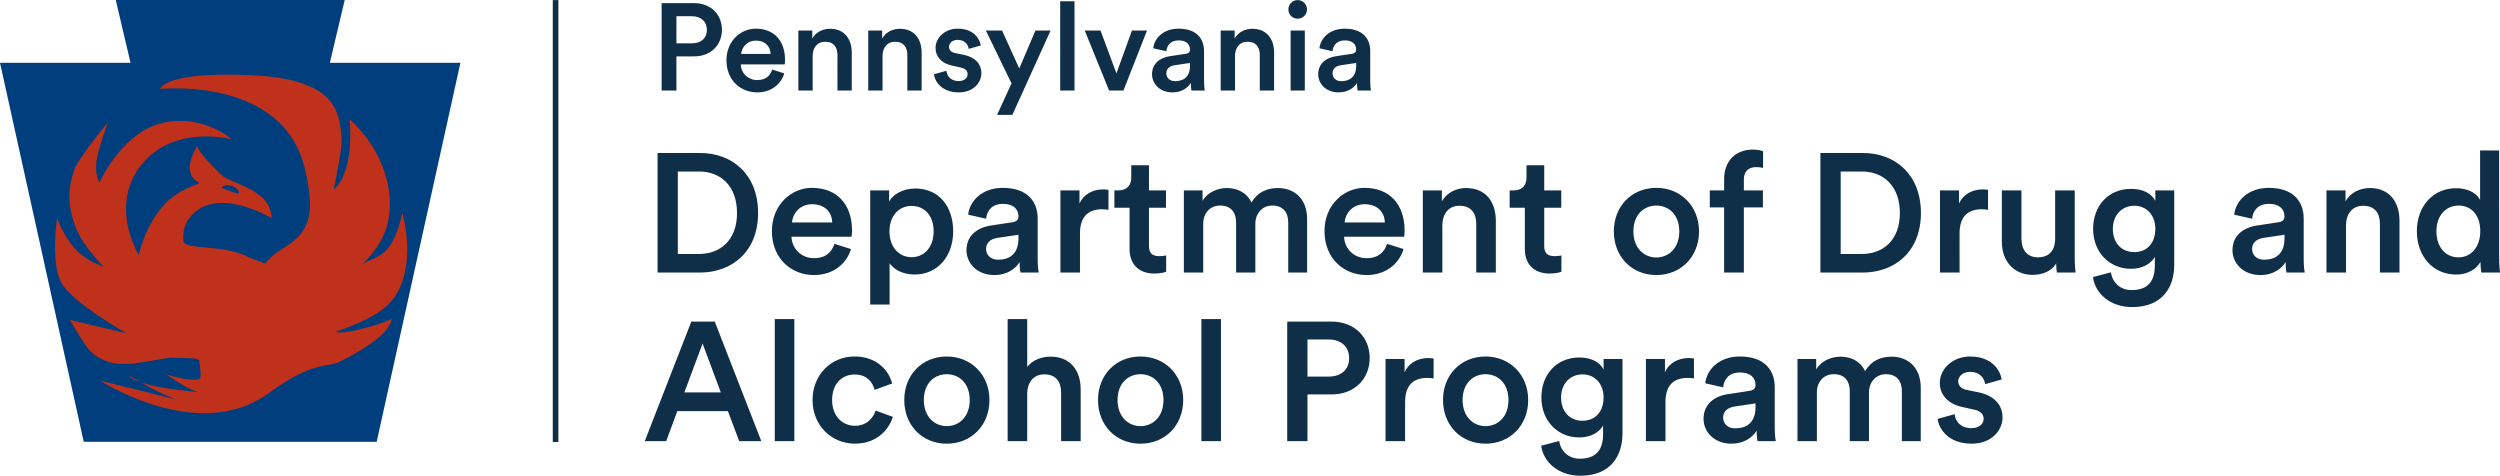 <svg xmlns="http://www.w3.org/2000/svg" viewBox="0 0 1027.49 195.52"><path d="M227.19.03h2.3v181.62h-2.3z" style="fill:#102e46"></path><path d="M278.01 23.18v14.04h-6.08V1.29h13.33c6.89 0 11.45 4.66 11.45 10.94s-4.56 10.94-11.45 10.94h-7.25Zm6.33-5.37c3.85 0 6.18-2.13 6.18-5.52s-2.33-5.62-6.18-5.62h-6.33v11.15h6.33Zm38 12.36c-1.32 4.31-5.22 7.8-11.15 7.8-6.69 0-12.62-4.86-12.62-13.22 0-7.8 5.78-12.97 12.01-12.97 7.6 0 12.06 5.02 12.06 12.82 0 .96-.1 1.77-.15 1.87h-18.04c.15 3.75 3.09 6.44 6.74 6.44s5.37-1.87 6.18-4.31zm-5.62-8c-.1-2.89-2.03-5.47-6.08-5.47-3.7 0-5.83 2.84-6.03 5.47zM334 37.22h-5.88V12.54h5.73v3.29c1.62-2.84 4.56-4 7.3-4 6.03 0 8.92 4.36 8.92 9.78v15.61h-5.88V22.63c0-3.04-1.37-5.47-5.07-5.47-3.34 0-5.12 2.58-5.12 5.83v14.24Zm28.72 0h-5.88V12.54h5.73v3.29c1.62-2.84 4.56-4 7.3-4 6.03 0 8.92 4.36 8.92 9.78v15.61h-5.88V22.63c0-3.04-1.37-5.47-5.07-5.47-3.34 0-5.12 2.58-5.12 5.83v14.24Zm26.25-8.11c.2 2.23 1.87 4.21 5.02 4.21 2.43 0 3.7-1.32 3.7-2.84 0-1.32-.91-2.33-2.89-2.74l-3.65-.81c-4.36-.96-6.64-3.8-6.64-7.19 0-4.31 3.95-7.96 9.07-7.96 6.89 0 9.12 4.46 9.53 6.89l-4.97 1.42c-.2-1.42-1.27-3.7-4.56-3.7-2.08 0-3.55 1.32-3.55 2.84 0 1.32.96 2.28 2.48 2.58l3.75.76c4.66 1.01 7.09 3.85 7.09 7.5s-3.04 7.9-9.32 7.9c-7.14 0-9.88-4.66-10.18-7.45l5.12-1.42ZM409.8 47.2l5.93-12.92-10.54-21.74h6.64l7.09 15.61 6.64-15.61h6.23L416.08 47.2zm25.94-9.98V.53h5.88v36.68h-5.88Zm25.99 0h-5.88l-10.03-24.68h6.49l6.54 17.63 6.38-17.63h6.18zm19.2-14.14 6.33-.96c1.42-.2 1.82-.91 1.82-1.77 0-2.08-1.42-3.75-4.66-3.75s-4.81 1.98-5.07 4.46l-5.37-1.22c.46-4.26 4.31-8.06 10.39-8.06 7.6 0 10.49 4.31 10.49 9.22v12.26c0 2.23.25 3.7.3 3.95h-5.47c-.05-.15-.25-1.17-.25-3.14-1.17 1.87-3.6 3.9-7.6 3.9-5.17 0-8.36-3.55-8.36-7.45 0-4.41 3.24-6.84 7.45-7.45Zm8.16 3.9v-1.11l-6.44.96c-1.82.3-3.29 1.32-3.29 3.34 0 1.67 1.27 3.19 3.6 3.19 3.29 0 6.13-1.57 6.13-6.38m18.49 10.24h-5.88V12.54h5.73v3.29c1.62-2.84 4.56-4 7.3-4 6.03 0 8.92 4.36 8.92 9.78v15.61h-5.88V22.63c0-3.04-1.37-5.47-5.07-5.47-3.34 0-5.12 2.58-5.12 5.83v14.24ZM533.32.03c2.13 0 3.85 1.72 3.85 3.85s-1.72 3.8-3.85 3.8-3.8-1.67-3.8-3.8 1.72-3.85 3.8-3.85m-2.88 37.19V12.54h5.83v24.68zm18.79-14.14 6.33-.96c1.42-.2 1.82-.91 1.82-1.77 0-2.08-1.42-3.75-4.66-3.75s-4.81 1.98-5.07 4.46l-5.37-1.22c.46-4.26 4.31-8.06 10.39-8.06 7.6 0 10.49 4.31 10.49 9.22v12.26c0 2.23.25 3.7.3 3.95h-5.47c-.05-.15-.25-1.17-.25-3.14-1.17 1.87-3.6 3.9-7.6 3.9-5.17 0-8.36-3.55-8.36-7.45 0-4.41 3.24-6.84 7.45-7.45Zm8.16 3.9v-1.11l-6.44.96c-1.82.3-3.29 1.32-3.29 3.34 0 1.67 1.27 3.19 3.6 3.19 3.29 0 6.13-1.57 6.13-6.38m-287.13 85.03V62.87h17.4c13.38 0 23.91 8.87 23.91 24.68s-10.67 24.47-23.98 24.47h-17.33Zm17.05-7.63c8.53 0 15.6-5.47 15.6-16.84s-7-17.05-15.53-17.05h-8.8v33.89zm62.45-2.01c-1.8 5.89-7.14 10.67-15.25 10.67-9.15 0-17.26-6.66-17.26-18.09 0-10.67 7.9-17.74 16.43-17.74 10.4 0 16.5 6.86 16.5 17.54 0 1.32-.14 2.43-.21 2.56h-24.68c.21 5.13 4.23 8.8 9.22 8.8s7.35-2.56 8.46-5.89zm-7.7-10.95c-.14-3.95-2.77-7.49-8.32-7.49-5.06 0-7.97 3.88-8.25 7.49zm15.6 33.75V78.25h7.76v4.57c1.66-2.91 5.55-5.34 10.74-5.34 9.98 0 15.59 7.62 15.59 17.6s-6.17 17.74-15.87 17.74c-4.85 0-8.53-2.08-10.26-4.64v16.98h-7.97Zm16.98-40.54c-5.27 0-9.08 4.16-9.08 10.47s3.81 10.6 9.08 10.6 9.08-4.16 9.08-10.6-3.67-10.47-9.08-10.47m32.78 8.04 8.66-1.32c1.94-.28 2.5-1.25 2.5-2.43 0-2.84-1.94-5.13-6.38-5.13s-6.58 2.7-6.93 6.1l-7.35-1.66c.62-5.82 5.89-11.02 14.21-11.02 10.4 0 14.35 5.89 14.35 12.61v16.77c0 3.05.35 5.06.42 5.41h-7.49c-.07-.21-.35-1.59-.35-4.3-1.59 2.57-4.92 5.34-10.4 5.34-7.07 0-11.44-4.85-11.44-10.19 0-6.03 4.44-9.36 10.19-10.19ZM418.58 98v-1.52l-8.8 1.32c-2.5.42-4.5 1.8-4.5 4.57 0 2.29 1.73 4.37 4.92 4.37 4.5 0 8.39-2.15 8.39-8.73Zm37-11.78c-.9-.14-1.8-.21-2.63-.21-6.24 0-9.08 3.6-9.08 9.91V112h-8.04V78.24h7.83v5.41c1.59-3.67 5.34-5.82 9.77-5.82.97 0 1.8.14 2.15.21zm16.64-7.97h7v7.14h-7v15.66c0 2.98 1.32 4.23 4.3 4.23 1.11 0 2.43-.21 2.77-.28v6.66c-.49.21-2.01.76-4.92.76-6.24 0-10.12-3.74-10.12-10.05V85.39h-6.24v-7.14h1.73c3.6 0 5.2-2.29 5.2-5.27v-5.06h7.28zm14.34 33.76V78.25h7.69v4.3c1.94-3.47 6.17-5.27 9.98-5.27 4.44 0 8.32 2.01 10.12 5.96 2.63-4.44 6.58-5.96 10.95-5.96 6.1 0 11.92 3.88 11.92 12.82V112h-7.76V91.41c0-3.95-2.01-6.93-6.52-6.93-4.23 0-7 3.33-7 7.49V112h-7.9V91.41c0-3.88-1.94-6.93-6.52-6.93-4.3 0-7 3.19-7 7.49V112h-7.97Zm90.31-9.64c-1.8 5.89-7.14 10.67-15.25 10.67-9.15 0-17.26-6.66-17.26-18.09 0-10.67 7.9-17.74 16.43-17.74 10.4 0 16.5 6.86 16.5 17.54 0 1.32-.14 2.43-.21 2.56h-24.67c.21 5.13 4.23 8.8 9.22 8.8s7.35-2.56 8.46-5.89l6.79 2.15Zm-7.69-10.95c-.14-3.95-2.77-7.49-8.32-7.49-5.06 0-7.97 3.88-8.25 7.49h16.56Zm23.63 20.59h-8.04V78.25h7.83v4.51c2.22-3.88 6.24-5.48 9.98-5.48 8.25 0 12.2 5.96 12.2 13.38v21.35h-8.04V92.05c0-4.16-1.87-7.48-6.93-7.48-4.57 0-7 3.53-7 7.97v19.48Zm41.86-33.76h7v7.14h-7v15.66c0 2.98 1.32 4.23 4.3 4.23 1.11 0 2.43-.21 2.77-.28v6.66c-.49.21-2.01.76-4.92.76-6.24 0-10.12-3.74-10.12-10.05V85.39h-6.24v-7.14h1.73c3.6 0 5.2-2.29 5.2-5.27v-5.06h7.28zm63.62 16.84c0 10.4-7.42 17.95-17.54 17.95s-17.47-7.56-17.47-17.95 7.42-17.88 17.47-17.88 17.54 7.55 17.54 17.88m-8.11 0c0-7-4.44-10.6-9.43-10.6s-9.43 3.6-9.43 10.6 4.51 10.74 9.43 10.74 9.43-3.67 9.43-10.74m26.54-21.28v4.44h7.83v7h-7.83v26.76h-8.11V85.25h-5.89v-7h5.89v-4.64c0-7.56 4.85-12.13 11.78-12.13 2.01 0 3.67.42 4.23.69v6.86c-.49-.14-1.39-.35-2.91-.35-2.15 0-4.99.97-4.99 5.13m31.46 38.2V62.87h17.4c13.38 0 23.91 8.87 23.91 24.68s-10.67 24.47-23.98 24.47h-17.33Zm17.06-7.63c8.53 0 15.6-5.47 15.6-16.84s-7-17.05-15.53-17.05h-8.8v33.89zm51.84-18.16c-.9-.14-1.8-.21-2.63-.21-6.24 0-9.08 3.6-9.08 9.91V112h-8.04V78.24h7.83v5.41c1.59-3.67 5.34-5.82 9.77-5.82.97 0 1.8.14 2.15.21zm18.43 26.76c-8.04 0-12.75-5.96-12.75-13.45V78.25h8.04v19.82c0 4.16 1.94 7.69 6.79 7.69s7.07-3.12 7.07-7.56V78.24h8.04v27.59c0 2.77.21 4.92.35 6.17h-7.69c-.14-.76-.28-2.36-.28-3.74-1.66 3.05-5.61 4.71-9.56 4.71Zm32.09-1.04c.55 4.16 3.81 7.28 8.46 7.28 6.38 0 9.57-3.26 9.57-10.12v-3.54c-1.46 2.64-4.85 4.92-9.77 4.92-9.01 0-15.6-6.93-15.6-16.43s6.31-16.43 15.6-16.43c5.27 0 8.53 2.15 9.98 4.92v-4.3h7.76v30.57c0 9.01-4.64 17.4-17.33 17.4-8.94 0-15.18-5.55-16.08-12.34l7.42-1.94Zm18.23-17.89c0-5.75-3.67-9.49-8.66-9.49s-8.8 3.74-8.8 9.49 3.53 9.57 8.8 9.57 8.66-3.74 8.66-9.57m41.92-1.38 8.66-1.32c1.94-.28 2.5-1.25 2.5-2.43 0-2.84-1.94-5.13-6.38-5.13s-6.58 2.7-6.93 6.1l-7.35-1.66c.62-5.82 5.89-11.02 14.21-11.02 10.4 0 14.35 5.89 14.35 12.61v16.77c0 3.05.35 5.06.42 5.41h-7.49c-.07-.21-.35-1.59-.35-4.3-1.59 2.57-4.92 5.34-10.4 5.34-7.07 0-11.44-4.85-11.44-10.19 0-6.03 4.44-9.36 10.19-10.19ZM938.91 98v-1.52l-8.8 1.32c-2.5.42-4.51 1.8-4.51 4.57 0 2.29 1.73 4.37 4.92 4.37 4.51 0 8.39-2.15 8.39-8.73Zm25.3 14.01h-8.04V78.25H964v4.51c2.22-3.88 6.24-5.48 9.98-5.48 8.25 0 12.2 5.96 12.2 13.38v21.35h-8.04V92.05c0-4.16-1.87-7.48-6.93-7.48-4.57 0-7 3.53-7 7.97v19.48Zm62.93-6.17c0 3.05.28 5.61.35 6.17h-7.69c-.14-.76-.35-2.98-.35-4.37-1.59 2.84-5.13 5.2-9.91 5.2-9.7 0-16.22-7.62-16.22-17.81s6.58-17.67 16.08-17.67c5.89 0 8.87 2.7 9.91 4.85V61.83h7.83zm-16.7-.07c5.27 0 8.94-4.37 8.94-10.81s-3.6-10.47-8.87-10.47-9.15 4.09-9.15 10.53 3.6 10.74 9.08 10.74Zm-711.28 63.2h-20.79l-4.57 12.34H265l19.13-49.14h9.63l19.13 49.14h-9.08l-4.64-12.34Zm-17.88-7.69h14.97l-7.49-20.1-7.49 20.1Zm37.15 20.03v-50.18h8.04v50.18zm23.56-16.91c0 6.79 4.37 10.6 9.43 10.6s7.69-3.67 8.46-6.24l7.07 2.56c-1.59 5.27-6.65 11.02-15.53 11.02-9.91 0-17.47-7.69-17.47-17.95s7.56-17.88 17.26-17.88c9.08 0 14.07 5.68 15.46 11.09l-7.21 2.63c-.76-2.98-3.05-6.31-8.18-6.31s-9.29 3.67-9.29 10.47Zm64.67 0c0 10.4-7.42 17.95-17.54 17.95s-17.47-7.56-17.47-17.95 7.42-17.88 17.47-17.88 17.54 7.55 17.54 17.88m-8.11 0c0-7-4.44-10.6-9.43-10.6s-9.43 3.6-9.43 10.6 4.51 10.74 9.43 10.74 9.43-3.67 9.43-10.74m23.63 16.91h-8.04v-50.18h8.04v19.68c2.29-2.98 6.1-4.23 9.63-4.23 8.32 0 12.34 5.96 12.34 13.38v21.35h-8.04v-19.96c0-4.16-1.87-7.49-6.93-7.49-4.44 0-6.86 3.33-7 7.62v19.82Zm64.11-16.91c0 10.4-7.42 17.95-17.54 17.95s-17.47-7.56-17.47-17.95 7.42-17.88 17.47-17.88 17.54 7.55 17.54 17.88m-8.11 0c0-7-4.44-10.6-9.43-10.6s-9.43 3.6-9.43 10.6 4.5 10.74 9.43 10.74 9.43-3.67 9.43-10.74m15.59 16.91v-50.18h8.04v50.18zm43.59-19.2v19.2h-8.32v-49.14h18.23c9.43 0 15.66 6.38 15.66 14.97s-6.24 14.97-15.66 14.97zm8.67-7.34c5.27 0 8.46-2.91 8.46-7.56s-3.19-7.69-8.46-7.69h-8.66v15.25zm43.17.76c-.9-.14-1.8-.21-2.63-.21-6.24 0-9.08 3.6-9.08 9.91v16.08h-8.04v-33.75h7.83v5.41c1.59-3.67 5.34-5.82 9.77-5.82.97 0 1.8.14 2.15.21v8.18Zm38.88 8.87c0 10.4-7.42 17.95-17.54 17.95s-17.47-7.56-17.47-17.95 7.42-17.88 17.47-17.88 17.54 7.55 17.54 17.88m-8.1 0c0-7-4.44-10.6-9.43-10.6s-9.43 3.6-9.43 10.6 4.51 10.74 9.43 10.74 9.43-3.67 9.43-10.74m20.85 16.84c.55 4.16 3.81 7.28 8.46 7.28 6.38 0 9.57-3.26 9.57-10.12v-3.53c-1.46 2.63-4.85 4.92-9.77 4.92-9.01 0-15.59-6.93-15.59-16.43s6.31-16.43 15.59-16.43c5.27 0 8.53 2.15 9.98 4.92v-4.3h7.76v30.57c0 9.01-4.64 17.4-17.33 17.4-8.94 0-15.18-5.55-16.08-12.34l7.42-1.94Zm18.23-17.88c0-5.75-3.67-9.49-8.66-9.49s-8.8 3.74-8.8 9.49 3.53 9.57 8.8 9.57 8.66-3.74 8.66-9.57m37.15-7.83c-.9-.14-1.8-.21-2.63-.21-6.24 0-9.08 3.6-9.08 9.91v16.08h-8.04v-33.75h7.83v5.41c1.59-3.67 5.34-5.82 9.77-5.82.97 0 1.8.14 2.15.21v8.18Zm14.14 6.44 8.66-1.32c1.94-.28 2.5-1.25 2.5-2.43 0-2.84-1.94-5.13-6.38-5.13s-6.58 2.7-6.93 6.1l-7.35-1.66c.62-5.82 5.89-11.02 14.21-11.02 10.4 0 14.35 5.89 14.35 12.61v16.77c0 3.05.35 5.06.42 5.41h-7.49c-.07-.21-.35-1.59-.35-4.3-1.59 2.56-4.92 5.34-10.4 5.34-7.07 0-11.44-4.85-11.44-10.19 0-6.03 4.44-9.36 10.19-10.19Zm11.16 5.34v-1.52l-8.8 1.32c-2.5.42-4.51 1.8-4.51 4.57 0 2.29 1.73 4.37 4.92 4.37 4.51 0 8.39-2.15 8.39-8.73Zm17.25 14v-33.75h7.69v4.3c1.94-3.47 6.17-5.27 9.98-5.27 4.44 0 8.32 2.01 10.12 5.96 2.63-4.44 6.58-5.96 10.95-5.96 6.1 0 11.92 3.88 11.92 12.82v21.9h-7.76v-20.59c0-3.95-2.01-6.93-6.52-6.93-4.23 0-7 3.33-7 7.49v20.03h-7.9v-20.59c0-3.88-1.94-6.93-6.51-6.93-4.3 0-7 3.19-7 7.49v20.03zm64.59-11.09c.28 3.05 2.56 5.75 6.86 5.75 3.33 0 5.06-1.8 5.06-3.88 0-1.8-1.25-3.19-3.95-3.74l-4.99-1.11c-5.96-1.32-9.08-5.2-9.08-9.84 0-5.89 5.41-10.88 12.41-10.88 9.43 0 12.48 6.1 13.03 9.43l-6.79 1.94c-.28-1.94-1.73-5.06-6.24-5.06-2.84 0-4.85 1.8-4.85 3.88 0 1.8 1.32 3.12 3.4 3.53l5.13 1.04c6.38 1.39 9.7 5.27 9.7 10.26s-4.16 10.81-12.75 10.81c-9.77 0-13.52-6.38-13.93-10.19l7-1.94Z" style="fill:#0f2e47"></path><path d="M47.58 0h94.09l-6.1 25.81h53.66l-34.42 155.78H34.42L0 25.81h53.65zh94.09z" style="fill-rule:evenodd;fill:#003e7e"></path><path d="M65.87 36.57s50.54-5.39 59.47 32.92c4.69 20.14 1.25 26.49-9.77 33.08-4.2 2.51-6.5 5.74-6.5 5.74s-5.95-2.08-7.52-2.91c-9.3-4.9-25.67-2.64-26.14-6.26-.48-3.71.65-7.08 2.13-9.13 10.52-14.67 34.1-.35 34.1-.35C111.38 77.7 94.9 75.6 90.99 71.9c-11.83-11.22-9.64-12.45-9.64-12.45-8.81 14.82 2.67 15.2.08 16.11-4.95 1.73-9.95 4.37-13.26 7.82-8.71 9.05-11.16 21.5-11.16 21.5-11.71-22.2-1.63-38.35 10.05-44.69 12.9-6.99 28.2-2.97 28.2-2.97s-11.87-10.58-28.57-6.68S40.9 75.03 40.9 75.03s-2.23-3.52-1.11-9.65c1.11-6.12 4.64-15.21 4.64-15.21S32.14 65 30.52 69.84c-2.66 7.93-2.78 13.35 0 22.08 2.78 8.72 12.24 17.81 12.24 17.81s-6.55-2.26-10.76-6.31c-5.53-5.32-8.54-13.73-8.54-13.73s-2.78 18.55 1.86 26.72C29.96 124.57 52.04 137 52.04 137l-23.38-5.57s4.64 7.79 6.49 10.39c1.86 2.6 3.95 4.97 9.28 6.86 8.1 2.87 22.45-2.04 26.9-1.67s10.39-.36 10.57 1.49c.19 1.86.93 5.02.37 6.86-.56 1.86-13.94-.41-15.61-2.82 0 0 9.86 7.65 15.06 8.57 0 0-25.52-1.8-28.86-6.81 0 0 18.1 10.89 24.22 11.08l-35.91-8.95s40.46 26.35 69.39 5.09c18.14-13.34 24.28-10.48 28.66-12.66 12.91-6.41 21.71-12.99 21.71-18.18 0 0 .74.93-10.02 3.89-12.39 3.42-12.8 1.67-12.8 1.67s10.79-3.24 18.18-8.35c17.44-12.06 9.09-40.44 9.09-40.44-4.64 20.97-12.29 17.11-16.88 21.71 7.98-7.99 12.25-15.77 11.69-27.09-1-20.34-16.51-33.02-16.51-33.02s2.41 20.41-6.31 28.76c-.72.7 3.54-15.61 2.97-21.71-.99-10.57-2.41-23.75-37.85-25.23-35.43-1.48-36.63 5.69-36.63 5.69Z" style="fill:#bf311a"></path><path d="M91 77.21s.93-1.67 3.9-.93c2.97.75 4.27 3.34 2.6 3.15s-3.16-1.11-4.83-1.67L91 77.2Z" style="fill:#003e7e"></path></svg>
